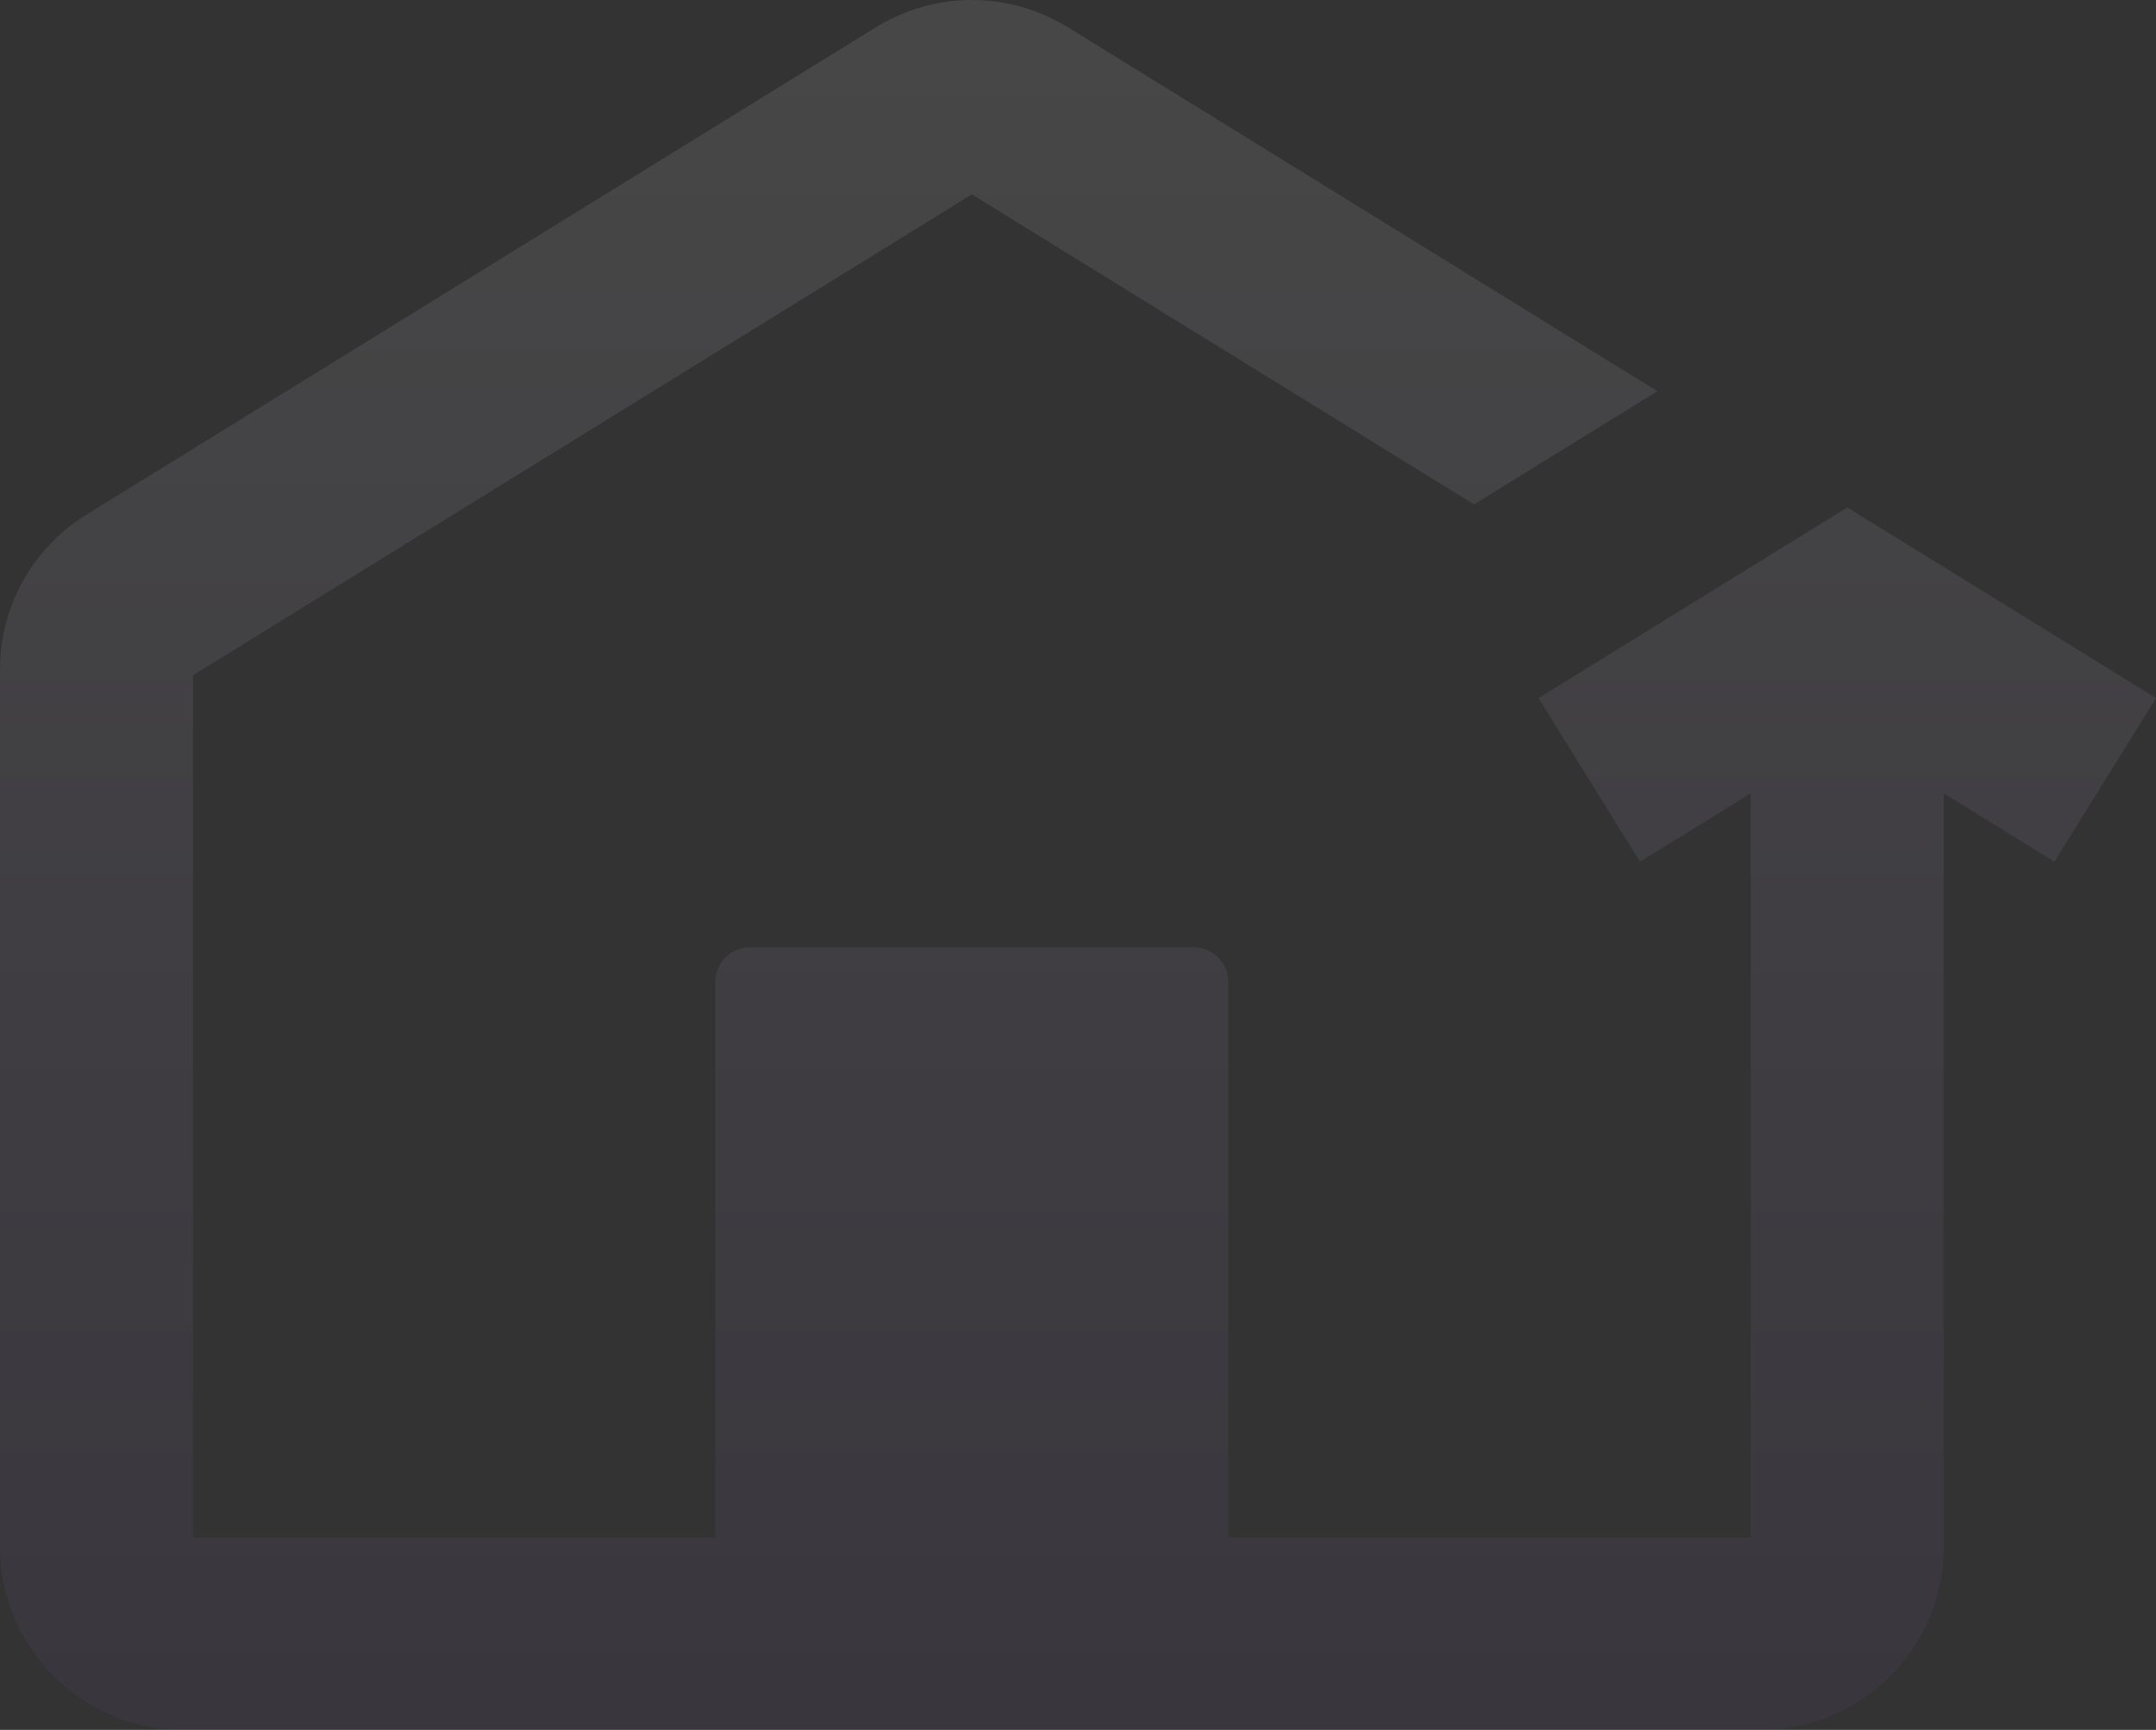 <svg width="339" height="272" viewBox="0 0 339 272" fill="none" xmlns="http://www.w3.org/2000/svg">
<rect x="0" y="0" width="339" height="272" fill="#333333" stroke="none"/>
<path d="M241.898 109.755L257.866 135.489L275.272 124.74V241.727H193.136V154.394C193.136 151.382 190.697 148.948 187.677 148.948H117.936C114.916 148.948 112.477 151.382 112.477 154.394V241.727H30.341V106.176L152.813 30.566L231.771 79.31L260.596 61.51L167.977 4.332C158.628 -1.444 146.998 -1.444 137.649 4.332L13.661 80.876C5.116 86.152 0 95.296 0 105.334V243.24C0 259.094 12.922 272 28.825 272H276.801C292.691 272 305.626 259.107 305.626 243.24V124.74L323.032 135.489L339 109.755L290.462 79.784L241.924 109.755H241.898Z" fill="url(#paint0_linear_2042_1248)" fill-opacity="0.1"/>
<defs>
<linearGradient id="paint0_linear_2042_1248" x1="169.5" y1="0" x2="169.5" y2="272" gradientUnits="userSpaceOnUse">
<stop stop-color="white"/>
<stop offset="1" stop-color="#704D9C"/>
</linearGradient>
</defs>
</svg>
